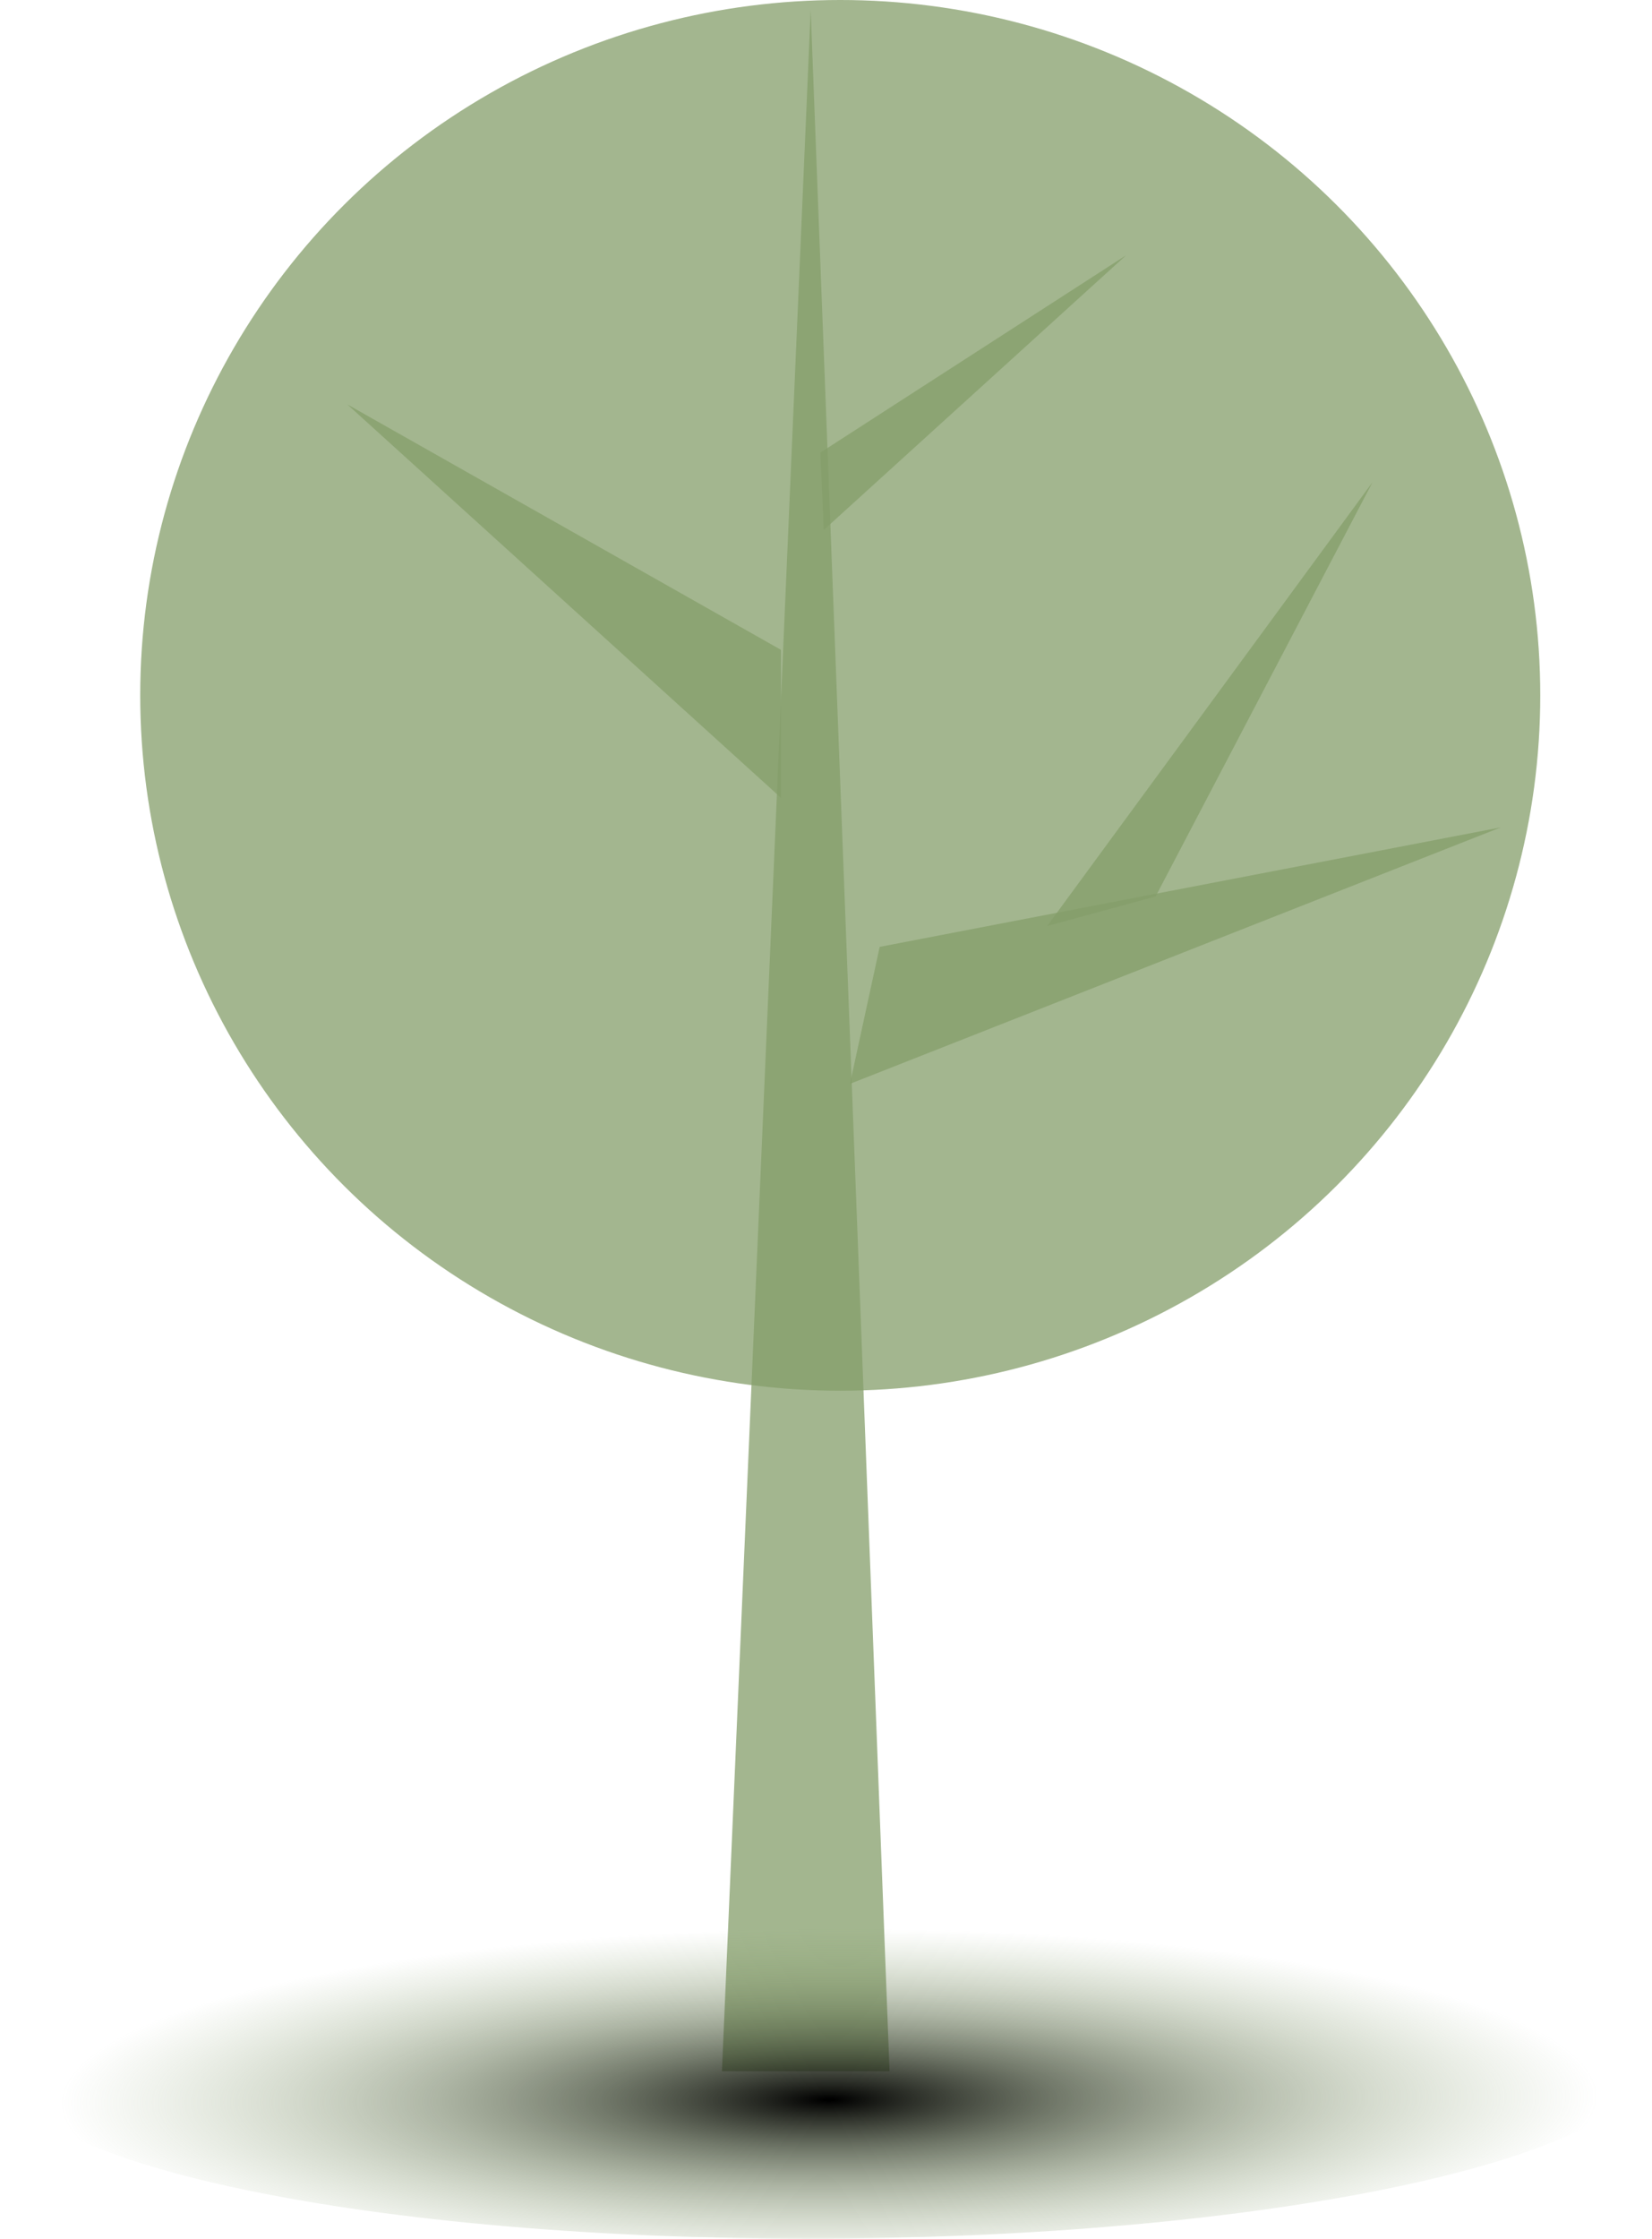 <?xml version="1.0" encoding="utf-8"?>
<!-- Generator: Adobe Illustrator 15.1.0, SVG Export Plug-In . SVG Version: 6.00 Build 0)  -->
<!DOCTYPE svg PUBLIC "-//W3C//DTD SVG 1.1//EN" "http://www.w3.org/Graphics/SVG/1.1/DTD/svg11.dtd">
<svg version="1.1" xmlns="http://www.w3.org/2000/svg" xmlns:xlink="http://www.w3.org/1999/xlink" x="0px" y="0px"
	 width="122.751px" height="166.28px" viewBox="74.67 -7.58 122.751 166.28" enable-background="new 74.67 -7.58 122.751 166.28"
	 xml:space="preserve">
<g id="Rathaus_Blieskastel">
</g>
<g id="Ebene_1">
	<g>
		<ellipse opacity="0.75" fill="#849D6A" cx="137.104" cy="44.068" rx="52.015" ry="51.648"/>
		<polygon opacity="0.75" fill="#849D6A" points="134.907,-6.847 128.313,146.266 140.768,146.266 		"/>
		<polygon opacity="0.75" fill="#849D6A" points="152.479,61.201 176.655,28.234 160.538,59.003 		"/>
		<polygon opacity="0.75" fill="#849D6A" points="132.699,51.677 100.475,22.456 132.699,40.688 		"/>
		
			<radialGradient id="SVGID_1_" cx="-606.675" cy="6942.909" r="31.42" gradientTransform="matrix(1.923 -0.009 8.000000e-04 0.428 1297.37 -2828.654)" gradientUnits="userSpaceOnUse">
			<stop  offset="0.006" style="stop-color:#000000"/>
			<stop  offset="0.069" style="stop-color:#0E100B;stop-opacity:0.933"/>
			<stop  offset="0.282" style="stop-color:#38422D;stop-opacity:0.706"/>
			<stop  offset="0.483" style="stop-color:#596947;stop-opacity:0.492"/>
			<stop  offset="0.666" style="stop-color:#71855A;stop-opacity:0.297"/>
			<stop  offset="0.826" style="stop-color:#7F9766;stop-opacity:0.127"/>
			<stop  offset="0.945" style="stop-color:#849D6A;stop-opacity:0"/>
		</radialGradient>
		<path fill="url(#SVGID_1_)" d="M197.421,145.201c0.016,7.298-27.449,13.341-61.338,13.495c-33.905,0.17-61.396-5.638-61.413-12.94
			c-0.016-7.298,27.44-13.348,61.346-13.505C169.912,132.096,197.4,137.884,197.421,145.201z"/>
		<polygon opacity="0.75" fill="#849D6A" points="135.878,31.784 158.34,11.384 135.629,26.036 		"/>
		<polygon opacity="0.75" fill="#849D6A" points="137.827,72.923 186.179,53.875 140.035,62.75 		"/>
	</g>
</g>
</svg>
